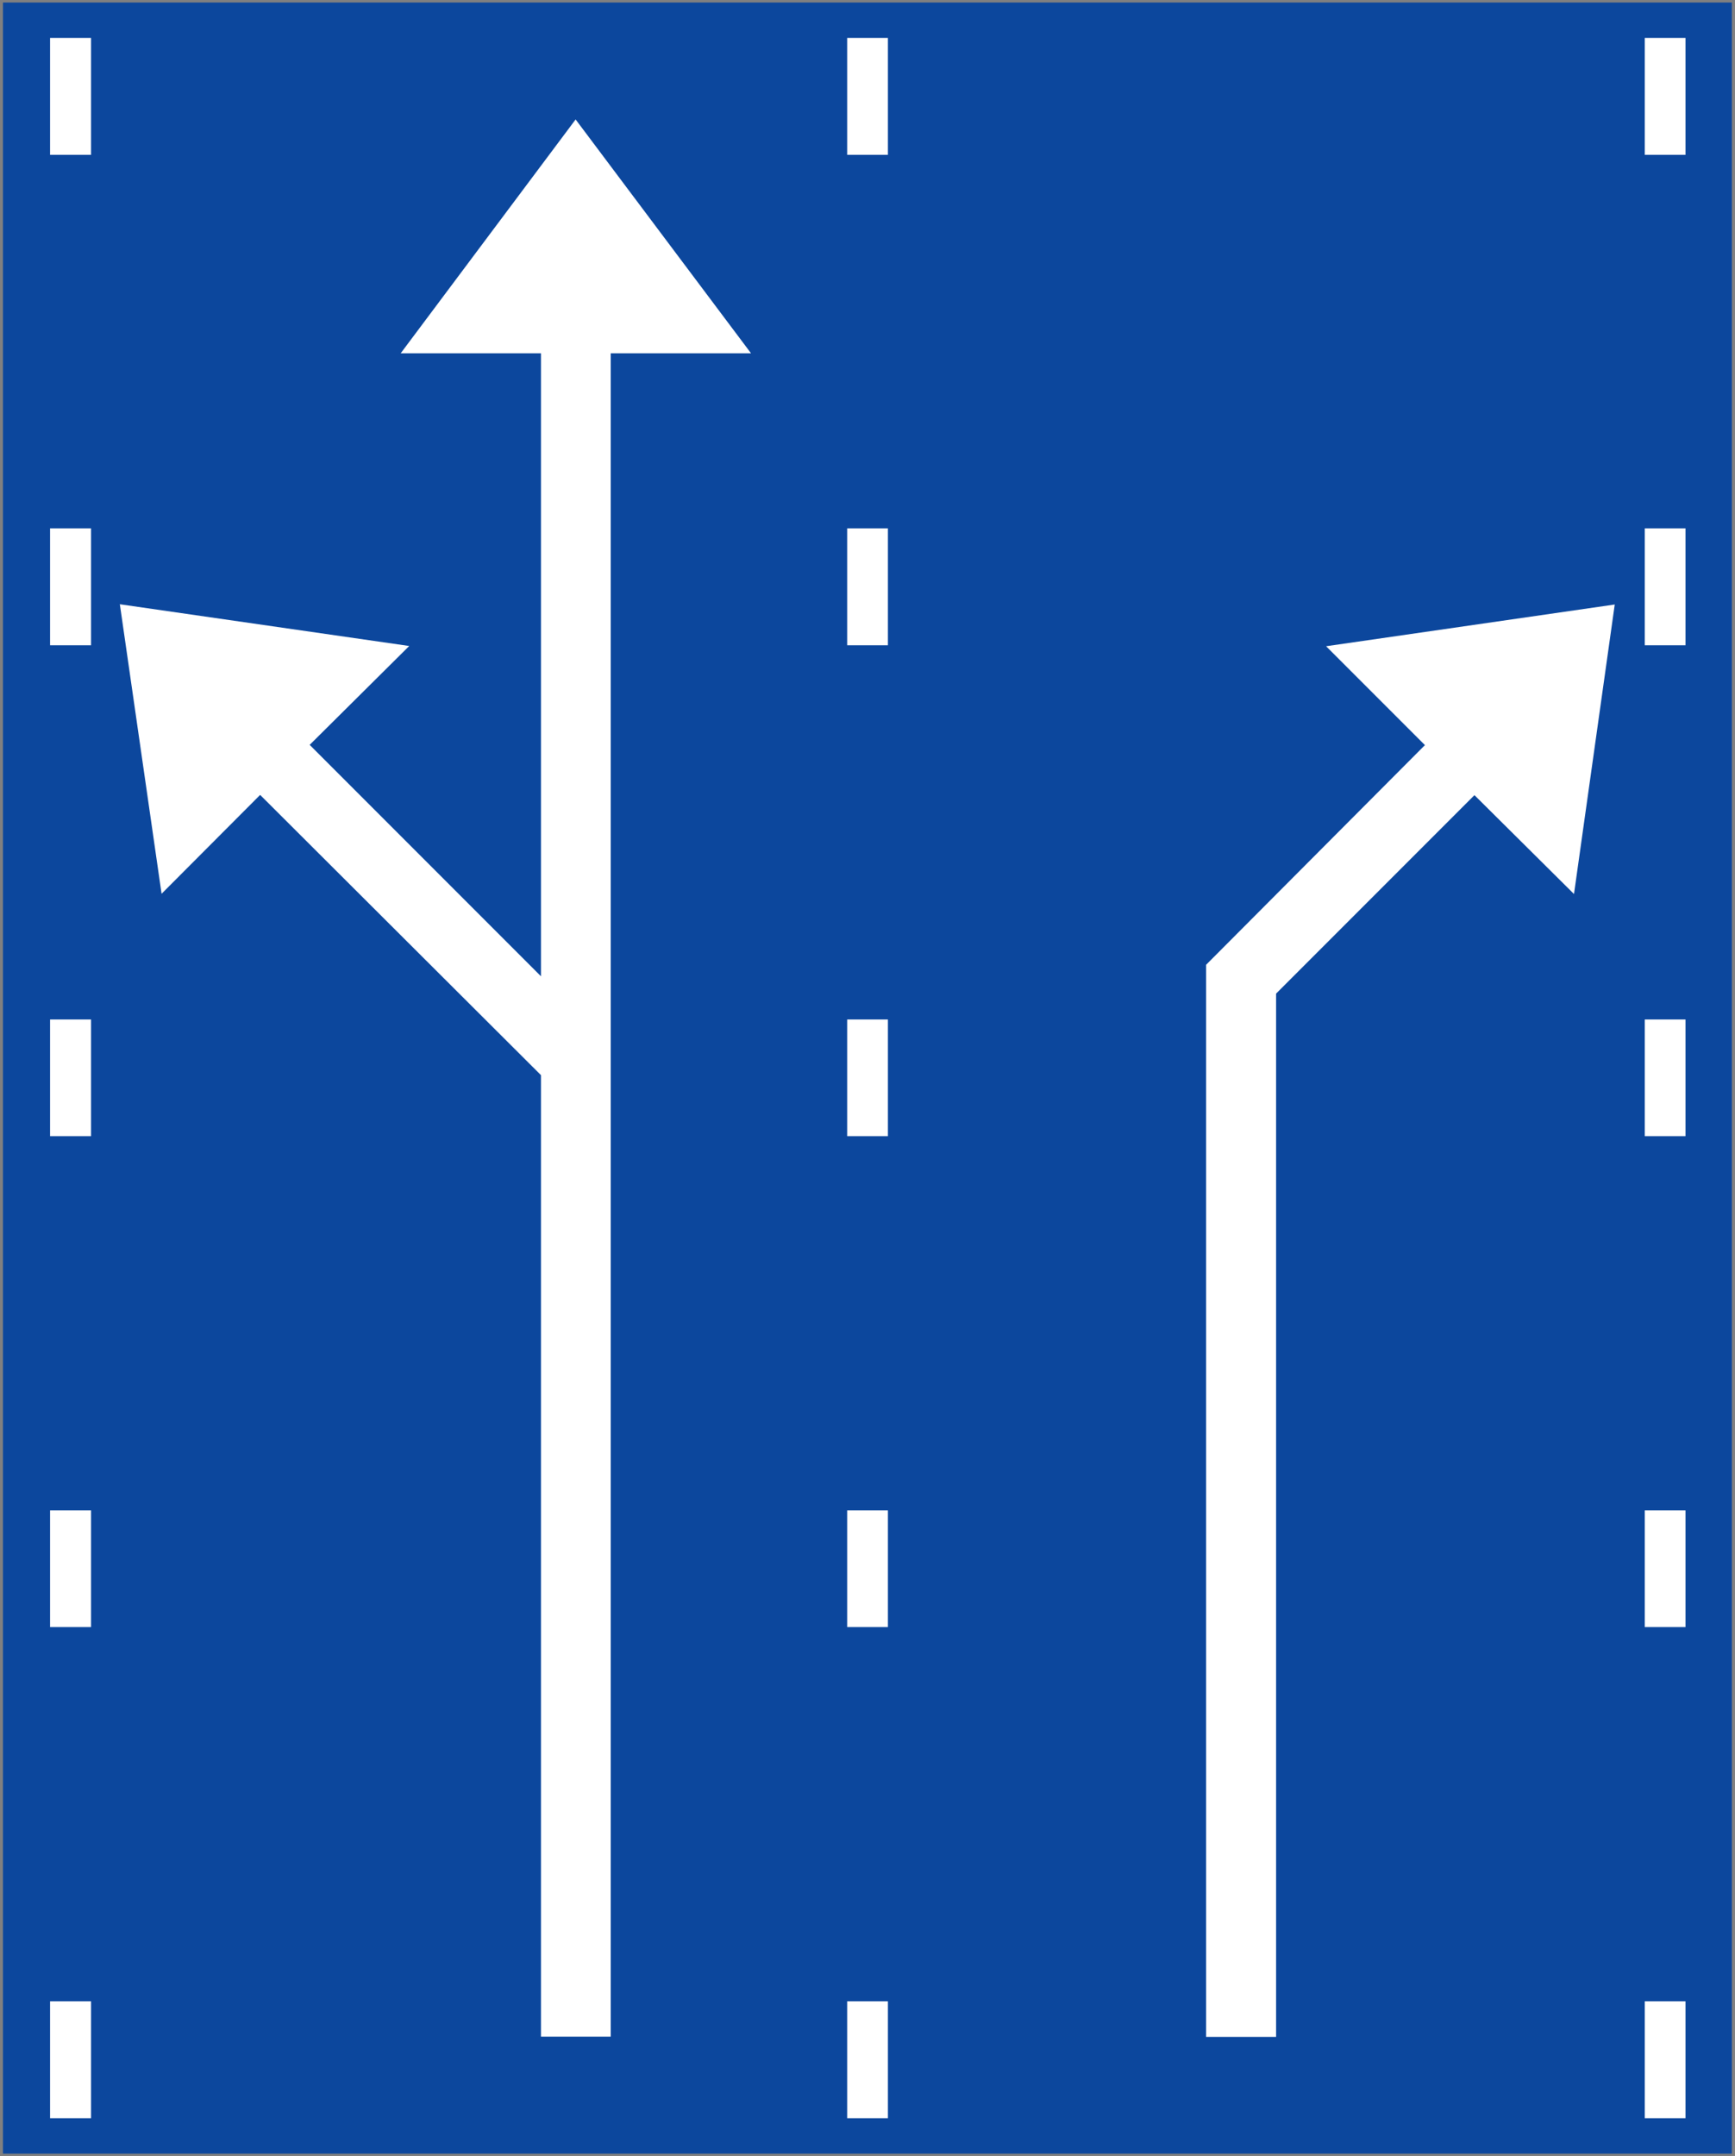 <?xml version="1.0" encoding="utf-8"?>
<!-- Generator: Adobe Illustrator 11.0, SVG Export Plug-In  -->
<!DOCTYPE svg PUBLIC "-//W3C//DTD SVG 1.0//EN"    "http://www.w3.org/TR/2001/REC-SVG-20010904/DTD/svg10.dtd">
<svg  xmlns="http://www.w3.org/2000/svg" xmlns:xlink="http://www.w3.org/1999/xlink" xmlns:a="http://ns.adobe.com/AdobeSVGViewerExtensions/3.0/"
	 width="512" height="636" viewBox="-0.88 -0.744 512 636" xml:space="preserve">
	<rect x="-0.88" y="-0.744" width="512" height="636" fill="#808080" stroke="none"/>
	<defs>
	</defs>
	<g>
		<rect fill="#0C479D" width="510.192" height="634.464"/> 
		<rect x="484.488" y="10.44" fill="#FFFFFF" width="12.024" height="34.488"/> 
		<rect x="484.488" y="155.088" fill="#FFFFFF" width="12.024" height="34.488"/> 
		<rect x="484.488" y="299.952" fill="#FFFFFF" width="12.024" height="34.416"/> 
		<rect x="484.488" y="444.744" fill="#FFFFFF" width="12.024" height="34.416"/> 
		<rect x="484.488" y="589.536" fill="#FFFFFF" width="12.024" height="34.488"/> 
		<polygon fill="#FFFFFF" points="375.696,292.32 375.696,600.048 355.032,600.048 355.032,283.824 419.616,219.024 
			390.456,189.864 475.632,177.552 463.608,262.944 434.232,233.784 "/>
		<rect x="249.12" y="589.536" fill="#FFFFFF" width="12.024" height="34.488"/> 
		<rect x="249.12" y="444.744" fill="#FFFFFF" width="12.024" height="34.416"/> 
		<rect x="249.12" y="299.952" fill="#FFFFFF" width="12.024" height="34.416"/> 
		<rect x="249.12" y="155.088" fill="#FFFFFF" width="12.024" height="34.488"/> 
		<rect x="249.12" y="10.44" fill="#FFFFFF" width="12.024" height="34.488"/> 
		<polygon fill="#FFFFFF" points="75.888,233.712 158.76,316.368 158.76,599.976 179.352,599.976 179.352,103.464 220.752,103.464 
			168.984,34.488 117.36,103.464 158.76,103.464 158.76,287.208 90.504,218.952 119.88,189.792 34.488,177.48 46.8,262.872 "/>
		<rect x="13.896" y="10.44" fill="#FFFFFF" width="12.096" height="34.488"/> 
		<rect x="13.896" y="155.088" fill="#FFFFFF" width="12.096" height="34.488"/> 
		<rect x="13.896" y="299.952" fill="#FFFFFF" width="12.096" height="34.416"/> 
		<rect x="13.896" y="444.744" fill="#FFFFFF" width="12.096" height="34.416"/> 
		<rect x="13.896" y="589.536" fill="#FFFFFF" width="12.096" height="34.488"/> 
	</g>
</svg>
